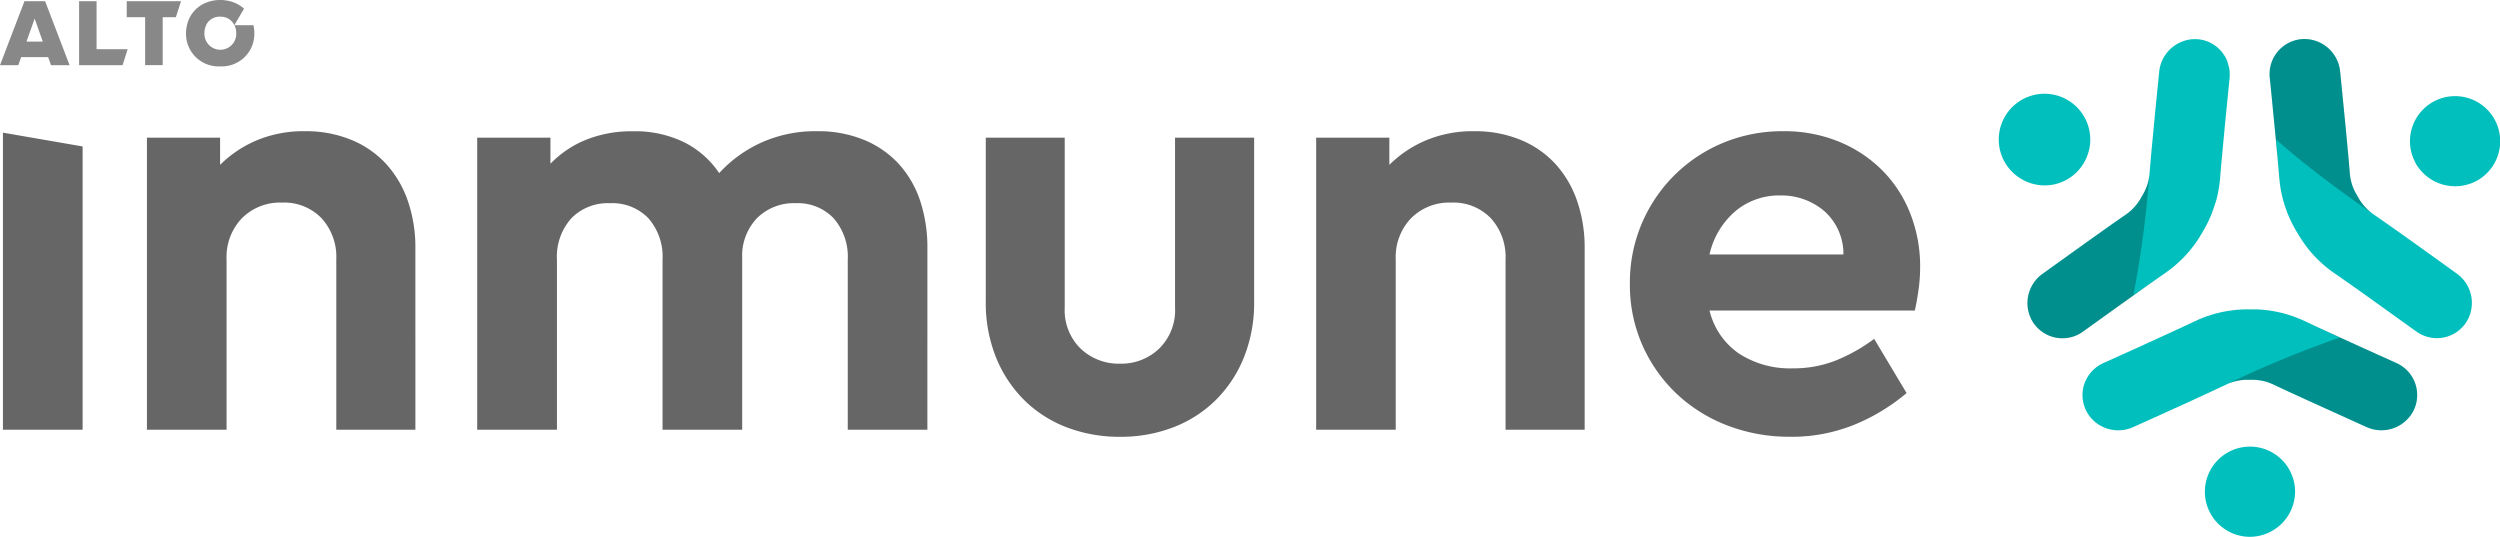 <?xml version="1.0" encoding="UTF-8"?> <svg xmlns="http://www.w3.org/2000/svg" xmlns:xlink="http://www.w3.org/1999/xlink" id="inmune-logo" width="170.678" height="36.649" viewBox="0 0 170.678 36.649"><defs><clipPath id="clip-path"><rect id="Rectangle_5952" data-name="Rectangle 5952" width="170.678" height="36.649" fill="none"></rect></clipPath><clipPath id="clip-path-2"><rect id="Rectangle_5951" data-name="Rectangle 5951" width="170.678" height="36.648" fill="none"></rect></clipPath><clipPath id="clip-path-3"><rect id="Rectangle_5950" data-name="Rectangle 5950" width="26.607" height="26.711" fill="none"></rect></clipPath></defs><g id="Group_15963" data-name="Group 15963" clip-path="url(#clip-path)"><g id="Group_15962" data-name="Group 15962" transform="translate(0 0.001)"><g id="Group_15961" data-name="Group 15961" clip-path="url(#clip-path-2)"><path id="Path_50886" data-name="Path 50886" d="M15.036,0c.083,0,.165,0,.244.01l.108.014c.043.006.085.01.126.018l.071.014.15.035.081.026.13.043.085.033.112.051a1.271,1.271,0,0,1,.114.061l.069.039c.039.024.077.049.114.075L16.5.459c.039.03.075.057.11.089l.051.045L16,1.719H17.3a1.63,1.63,0,0,1,.032.165l.016.108a2.465,2.465,0,0,1,.016.274,2.219,2.219,0,0,1-2.331,2.265A2.219,2.219,0,0,1,12.7,2.266c0-.063,0-.124.008-.185l.008-.089,0-.024A1.558,1.558,0,0,1,12.75,1.8l.016-.081A2.153,2.153,0,0,1,13.5.516l.071-.055,0,0c.037-.028.073-.053.112-.079l.069-.043A1.789,1.789,0,0,1,13.93.244l.03-.014c.055-.026.11-.049.167-.071l.051-.018c.053-.018.1-.035.16-.051l.079-.018c.047-.012.095-.024.142-.032l.063-.01.061-.008.11-.014c.079-.006.161-.01.244-.01M6.593.081V3.357H8.715L8.369,4.45H5.4V.081ZM3.08.081,4.75,4.45H3.481L3.288,3.9H1.443L1.25,4.45H0L1.67.081Zm9.279,0-.351,1.091h-.9V4.448h-1.2V1.172H8.652V.081Zm2.678,1.055a.807.807,0,0,0-.1,0l-.065.008-.081.012-.073.018a1,1,0,0,0-.618.486l-.028.055,0,0,0,0h.006a1.251,1.251,0,0,0-.122.547,1.088,1.088,0,1,0,2.174,0,1.246,1.246,0,0,0-.1-.486L16,1.719l-.03-.055a.994.994,0,0,0-.555-.467l-.073-.024-.061-.014L15.2,1.148l-.016,0c-.049,0-.1-.008-.148-.008m-12.671.13L1.808,2.841H2.922Z" transform="translate(0 -0.001)" fill="#888" fill-rule="evenodd"></path><path id="Path_50887" data-name="Path 50887" d="M5.54,24.93V5.589L.1,4.647V24.93Zm9.828,0V13.29a3.821,3.821,0,0,1,1.048-2.8,3.665,3.665,0,0,1,2.737-1.067,3.538,3.538,0,0,1,2.7,1.067,3.91,3.91,0,0,1,1.006,2.8V24.93h5.4V12.563a9.733,9.733,0,0,0-.524-3.281,7.251,7.251,0,0,0-1.491-2.519,6.646,6.646,0,0,0-2.377-1.63,8.121,8.121,0,0,0-3.141-.585,8.292,8.292,0,0,0-3.3.624,7.939,7.939,0,0,0-2.5,1.672V4.992H9.931V24.93Zm22.555,0v-11.6a3.929,3.929,0,0,1,.987-2.84,3.482,3.482,0,0,1,2.637-1.026,3.422,3.422,0,0,1,2.619,1.026,3.981,3.981,0,0,1,.967,2.84v11.6h5.437V13.209a3.716,3.716,0,0,1,1.006-2.719,3.553,3.553,0,0,1,2.658-1.026A3.367,3.367,0,0,1,56.81,10.49a3.981,3.981,0,0,1,.967,2.84v11.6h5.437V12.563a10.1,10.1,0,0,0-.5-3.281,7.035,7.035,0,0,0-1.471-2.519,6.664,6.664,0,0,0-2.377-1.63,8.235,8.235,0,0,0-3.182-.585,8.985,8.985,0,0,0-3.826.786A8.85,8.85,0,0,0,49,7.408,6.261,6.261,0,0,0,46.6,5.3a7.593,7.593,0,0,0-3.483-.746,8.34,8.34,0,0,0-3.222.585,7.077,7.077,0,0,0-2.416,1.63V4.992h-5V24.93Zm38.461.482a9.943,9.943,0,0,0,3.606-.644,8.385,8.385,0,0,0,2.9-1.853,8.663,8.663,0,0,0,1.932-2.92,10,10,0,0,0,.7-3.846V4.992h-5.4v11.6a3.662,3.662,0,0,1-1.087,2.8,3.725,3.725,0,0,1-2.658,1.028,3.776,3.776,0,0,1-2.7-1.028,3.662,3.662,0,0,1-1.087-2.8V4.992H67.2V16.149a10,10,0,0,0,.7,3.846,8.668,8.668,0,0,0,1.934,2.92,8.377,8.377,0,0,0,2.9,1.853,10.058,10.058,0,0,0,3.645.644m18.809-.482V13.29a3.821,3.821,0,0,1,1.048-2.8A3.667,3.667,0,0,1,98.98,9.423a3.537,3.537,0,0,1,2.7,1.067,3.91,3.91,0,0,1,1.006,2.8V24.93h5.4V12.563a9.734,9.734,0,0,0-.524-3.281,7.221,7.221,0,0,0-1.491-2.519,6.656,6.656,0,0,0-2.375-1.63,8.132,8.132,0,0,0-3.143-.585,8.292,8.292,0,0,0-3.3.624,7.939,7.939,0,0,0-2.5,1.672V4.992H89.756V24.93Zm26.944.482a11.437,11.437,0,0,0,4.269-.786,13.446,13.446,0,0,0,3.665-2.2l-2.215-3.7a11.682,11.682,0,0,1-2.6,1.469,7.853,7.853,0,0,1-2.96.543,6.392,6.392,0,0,1-3.665-1.006,4.96,4.96,0,0,1-2.014-2.94h14.016c.081-.349.16-.792.24-1.329a11.09,11.09,0,0,0,.122-1.65,9.817,9.817,0,0,0-.666-3.625,8.628,8.628,0,0,0-1.892-2.94,8.957,8.957,0,0,0-2.96-1.975,9.834,9.834,0,0,0-3.826-.725,10.561,10.561,0,0,0-4.129.805,10.3,10.3,0,0,0-6.343,9.627,10.178,10.178,0,0,0,.825,4.108,10.3,10.3,0,0,0,2.276,3.3,10.513,10.513,0,0,0,3.464,2.215,11.7,11.7,0,0,0,4.389.805m-5.518-12.445a5.47,5.47,0,0,1,1.772-2.96,4.637,4.637,0,0,1,3.06-1.067,4.493,4.493,0,0,1,2.981,1.046,3.9,3.9,0,0,1,1.329,2.981Z" transform="translate(0.1 4.408)" fill="#666"></path><path id="Path_50888" data-name="Path 50888" d="M97.759,21.314l-3.334-2.391q-1.438-1.025-2.263-1.591a8.413,8.413,0,0,1-1.786-1.666,10.374,10.374,0,0,1-.817-1.231,8.4,8.4,0,0,1-1.113-3.271l-.028-.274-.108-1.268-.158-1.676-.3-3.092L87.764,4A2.392,2.392,0,0,1,89.92,1.363a2.455,2.455,0,0,1,2.647,2.205l.388,3.926.183,1.961.089,1.055a3.345,3.345,0,0,0,.415,1.38l.142.242a3.34,3.34,0,0,0,.979,1.13l1.16.809q1.681,1.184,4.614,3.3a2.454,2.454,0,0,1,.587,3.395,2.389,2.389,0,0,1-3.363.547m-26.1-.532a2.454,2.454,0,0,1,.587-3.395l2.229-1.6L76.7,14.2l.843-.591.386-.266a3.339,3.339,0,0,0,.987-1.05l.14-.242a3.376,3.376,0,0,0,.49-1.424l.12-1.4.293-3.08.256-2.566a2.481,2.481,0,0,1,.354-1.048l.091-.136.085-.112.122-.142.112-.112.091-.081.12-.095.1-.071.061-.039.1-.061.093-.051.134-.063.163-.065.049-.018.032-.008.033-.012.095-.026-.022,0,.073-.018.148-.03.156-.022.148-.01h.167l.144.008a2.371,2.371,0,0,1,.971.305l.106.065.1.071a2.04,2.04,0,0,1,.191.154l.1.095.077.081.081.093.075.1a2.458,2.458,0,0,1,.2.313l.053.112.049.116L84.9,3c.026.081.049.161.067.244L85,3.365l.018.128.01.128,0,.132,0,.13,0,.067-.315,3.17-.282,3.015-.059.723-.035.343-.039.282-.051.287-.071.331c-.026.112-.055.226-.087.337L84,12.7l-.085.254-.1.278a8.125,8.125,0,0,1-.512,1.079l-.232.4-.13.211-.138.211-.173.248-.154.2-.073.093c-.1.124-.2.244-.307.364l-.217.232-.207.2-.081.079-.126.114c-.12.108-.244.217-.374.319l-.181.14-.252.183.165-.118-.163.118-1.223.855-2.166,1.54-2.251,1.619a2.392,2.392,0,0,1-3.363-.549m-.794-9.828a3.124,3.124,0,1,1,4.228-1.166,3.1,3.1,0,0,1-4.228,1.166m26.859-1.12A3.079,3.079,0,1,1,101.951,11a3.1,3.1,0,0,1-4.228-1.166M94.372,27.846,90.524,26.1,88.987,25.4l-.959-.449a3.319,3.319,0,0,0-1.4-.331h-.28a3.363,3.363,0,0,0-1.467.282l-1.284.6-1.4.646-2.038.925-1.723.776a2.454,2.454,0,0,1-1.089.217l-.181-.012-.173-.026L76.843,28l-.091-.024-.14-.043-.061-.022-.089-.035-.144-.067-.142-.075-.114-.071-.12-.085-.1-.079-.136-.122-.124-.13-.059-.069-.091-.116-.1-.152-.022-.035a2.016,2.016,0,0,1-.112-.215,2.1,2.1,0,0,1-.1-.252l-.037-.128-.031-.13a2.367,2.367,0,0,1,.177-1.506l.059-.112a2.407,2.407,0,0,1,1.14-1.057l2.733-1.235,2.552-1.17.569-.266.394-.185.293-.134.221-.091-.055.024.12-.049.211-.079.284-.093.1-.032c.142-.041.282-.081.423-.114l-.028.008.183-.045c.195-.043.39-.079.587-.11a8.206,8.206,0,0,1,1.412-.093c.161,0,.325,0,.49,0l.252.014.148.012.356.039.167.024q.168.027.337.059l.1.02.217.047.28.071.163.045.282.089.122.041.252.093.305.124.23.1.961.453,2.174,1,1.873.851,1.288.579a2.392,2.392,0,0,1,1.207,3.186,2.456,2.456,0,0,1-3.233,1.189m-8.007,7.491a3.079,3.079,0,1,1,3.123-3.078,3.1,3.1,0,0,1-3.123,3.078" transform="translate(67.196 1.31)" fill="#00bfbc"></path><g id="Group_15960" data-name="Group 15960" transform="translate(138.415 2.664)" opacity="0.25"><g id="Group_15959" data-name="Group 15959"><g id="Group_15958" data-name="Group 15958" clip-path="url(#clip-path-3)"><path id="Path_50889" data-name="Path 50889" d="M93.845,13.271l-.165-.116q-3.6-2.517-5.864-4.466l-.536-.471.213,2.647.03.3-.03-.274-.108-1.268q-.077-.854-.187-2l-.274-2.771L86.839,4a2.391,2.391,0,0,1,2.154-2.639,2.454,2.454,0,0,1,2.647,2.205l.39,3.926q.106,1.122.181,1.961l.091,1.055a3.316,3.316,0,0,0,.415,1.38l.14.242a3.347,3.347,0,0,0,.989,1.136M70.731,20.784a2.456,2.456,0,0,1,.587-3.395l2.229-1.6q1.941-1.391,3.07-2.176L77,13.346a3.317,3.317,0,0,0,.987-1.05l.14-.244a3.3,3.3,0,0,0,.49-1.422l-.016.2a73.794,73.794,0,0,1-1,7.632l-.077.376,2.186-1.506.276-.2c-.083.063-.165.122-.252.183l-1.223.853q-1,.709-2.45,1.747l-1.967,1.412a2.39,2.39,0,0,1-3.363-.547m22.714,7.063L89.6,26.1c-.579-.264-1.093-.5-1.538-.707l-.957-.451a3.323,3.323,0,0,0-1.4-.329h-.28a3.325,3.325,0,0,0-1.477.287l.181-.087a73.109,73.109,0,0,1,7.111-2.95l.364-.122-2.4-1.14c-.122-.059-.246-.112-.37-.165l.061.026c.095.039.189.083.284.126l.963.453q1.489.691,4.047,1.845l1.286.581a2.39,2.39,0,0,1,1.207,3.186,2.454,2.454,0,0,1-3.233,1.189" transform="translate(-70.292 -1.353)"></path></g></g></g></g></g></g></svg> 